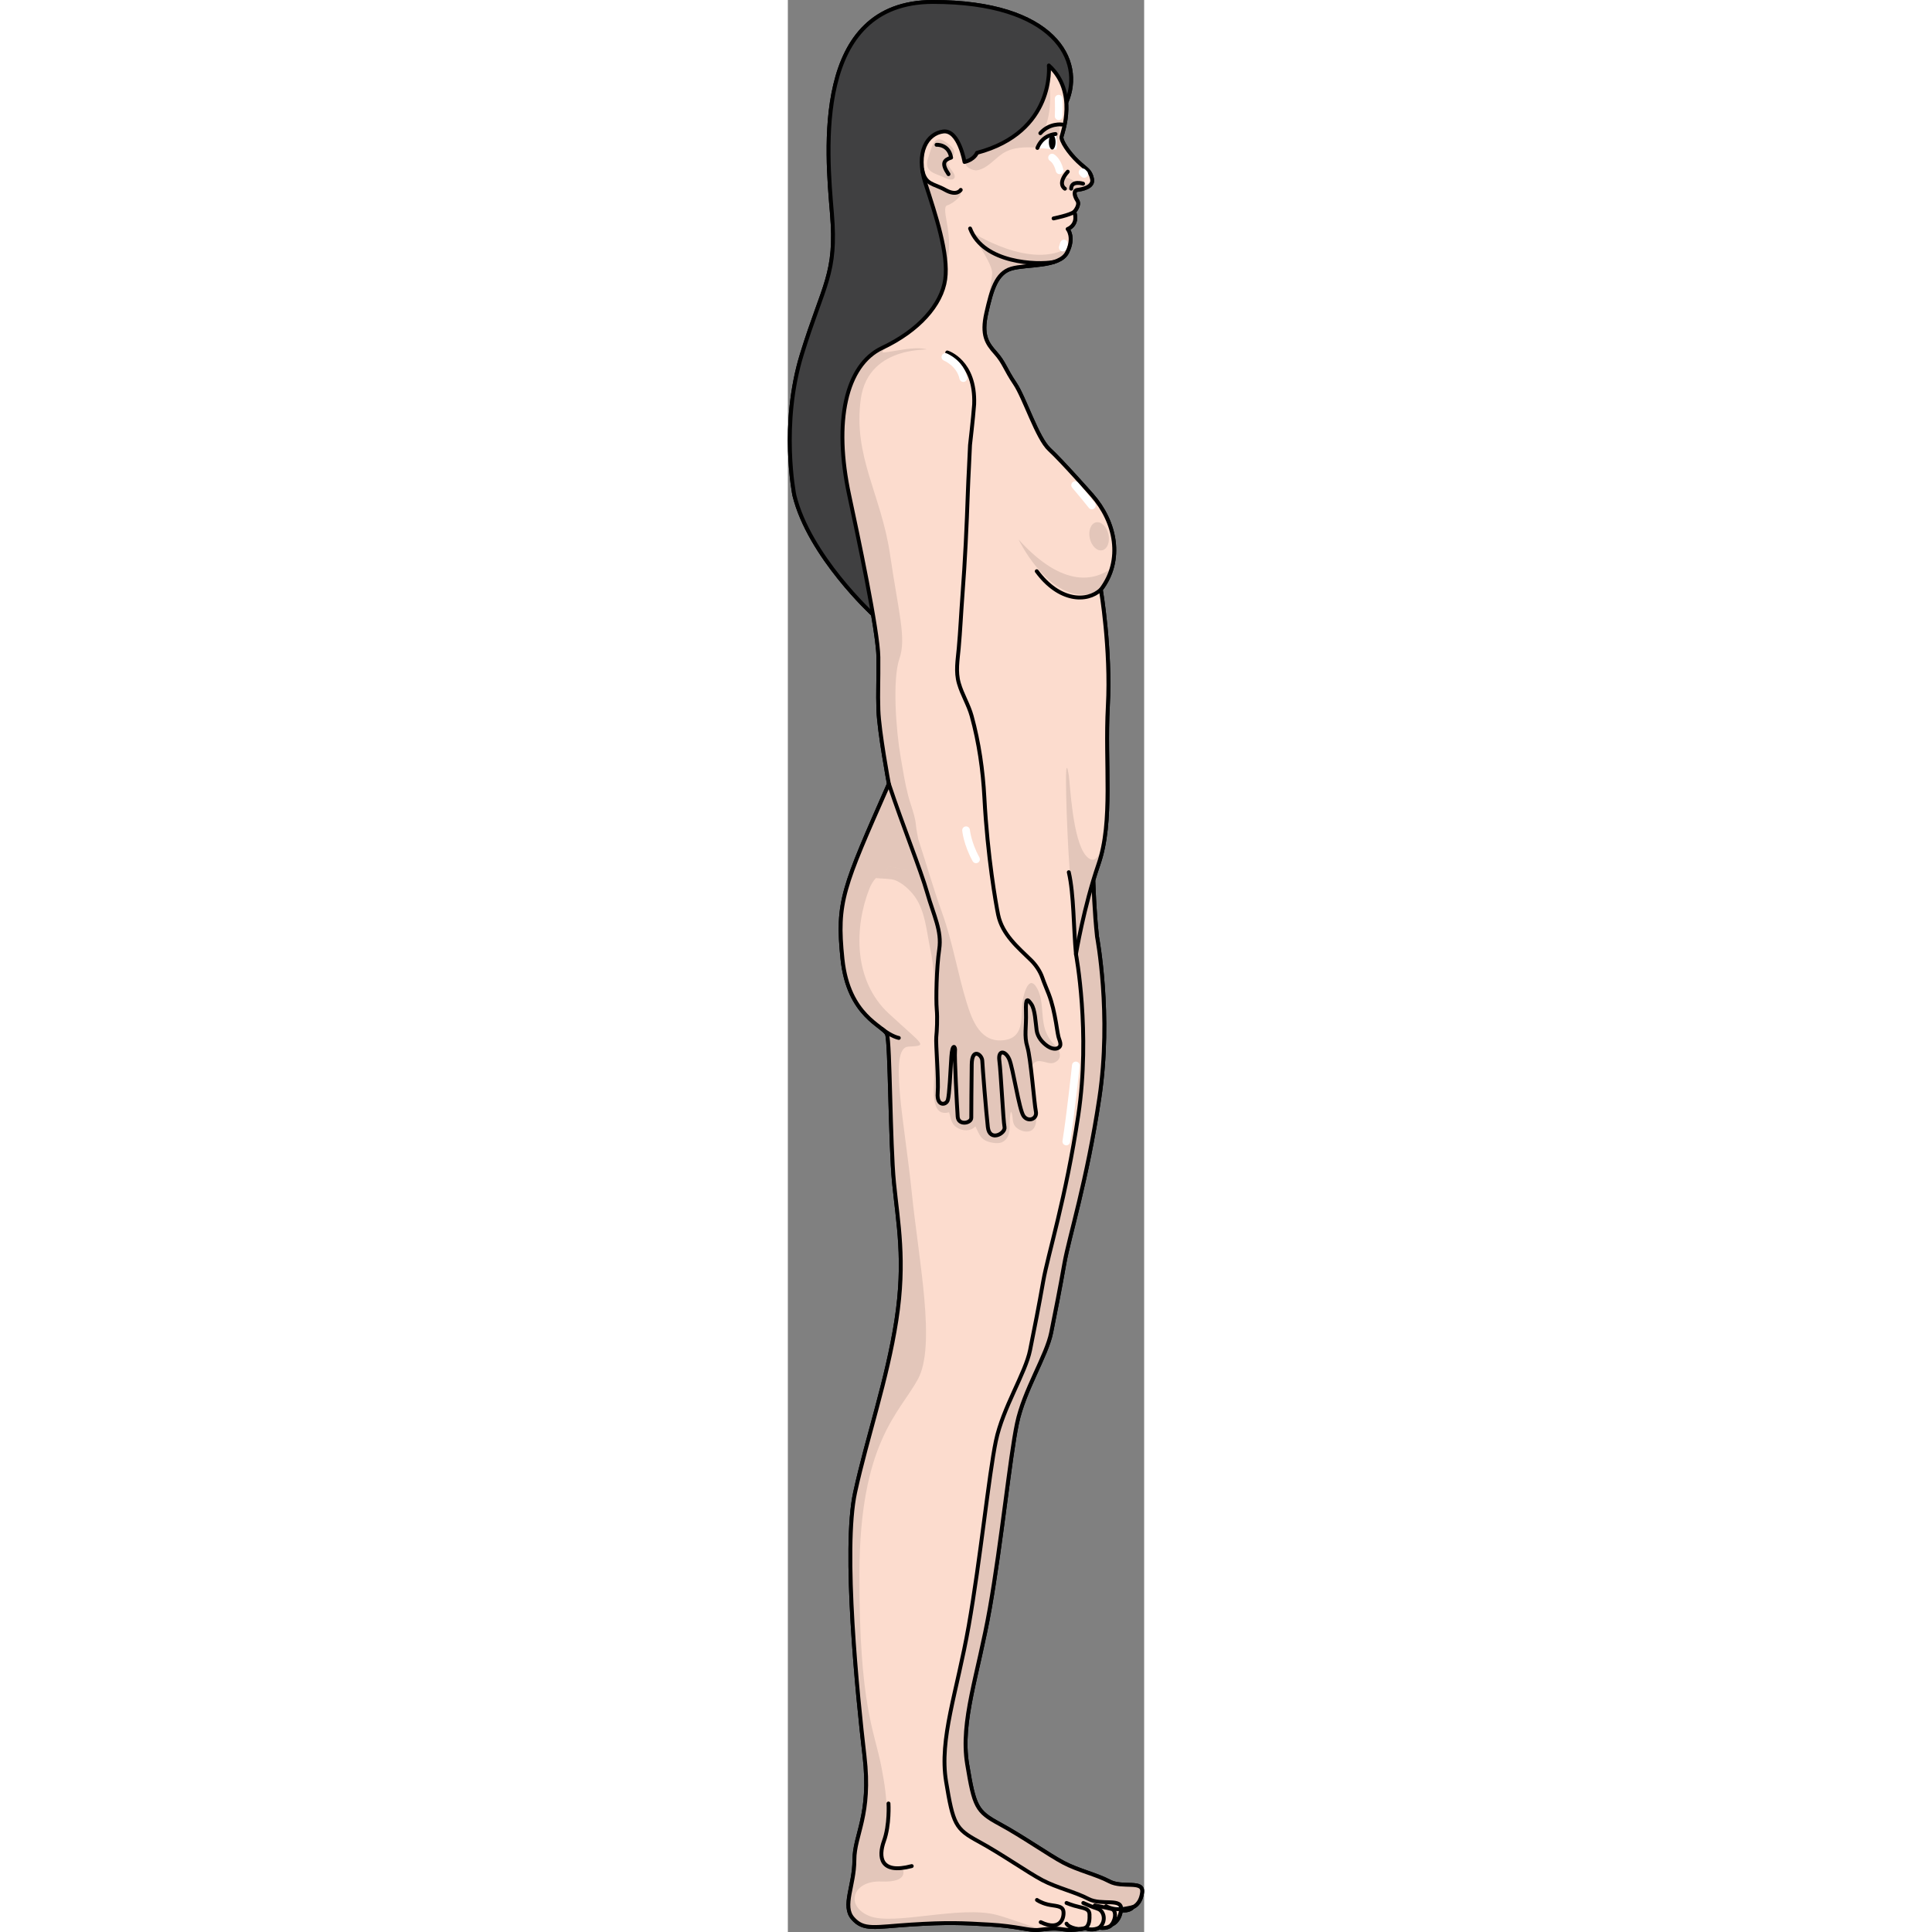 <?xml version="1.0" encoding="utf-8"?>
<!-- Created by: Science Figures, www.sciencefigures.org, Generator: Science Figures Editor -->
<svg version="1.1" id="Camada_1" xmlns="http://www.w3.org/2000/svg" xmlns:xlink="http://www.w3.org/1999/xlink" 
	 width="800px" height="800px" viewBox="0 0 91.766 497.586" enable-background="new 0 0 91.766 497.586"
	 xml:space="preserve">
<rect x="0" y="0" width="91.766" height="497.586" fill="#808080" stroke="none"/>
<g>
	<g>
		<path fill="none" stroke="#000000" stroke-linecap="round" stroke-linejoin="round" stroke-miterlimit="10" d="M21.92,158.261
			c-0.004-0.004-16.42-15.071-20.248-30.72c0,0-3.664-18.186,1.962-36.372c5.625-18.186,9.028-20.542,7.719-36.242
			C10.046,39.226,6.251,0.5,37.389,0.5c31.14,0,39.061,15.04,34.317,25.903c0.316,4.387-1.063,8.16-1.214,8.767
			c-0.263,1.047,1.831,4.187,4.186,6.412c2.355,2.224,3.142,2.224,3.663,4.449c0.525,2.224-2.746,2.748-3.792,2.878
			c-1.047,0.13-0.787,1.569,0,2.747c0.784,1.178-0.787,2.879-0.787,2.879c1.178,3.401-1.7,4.448-1.7,4.448s1.831,2.093-0.131,6.018
			c-1.963,3.926-10.467,3.01-14.392,4.187c-3.925,1.177-5.104,5.626-6.412,11.384c-1.309,5.755,0.132,7.849,2.356,10.334
			c2.223,2.487,2.487,4.188,4.972,7.85c2.486,3.663,5.758,14.131,8.898,17.009c3.14,2.879,10.989,11.775,10.989,11.775
			c6.076,6.902,8.078,16.713,2.271,24.322c0,0,2.603,15.219,1.802,30.036c-0.8,14.819,1.402,29.636-2.402,40.648
			c-0.473,1.37-0.918,2.758-1.336,4.14c0.145,4.426,0.422,9.598,0.953,14.569c0,0,3.805,20.056,0.601,41.48
			c-3.204,21.425-7.81,35.843-9.012,42.65c-1.2,6.808-2.202,11.815-3.402,17.821c-1.201,6.008-7.009,14.818-8.812,23.428
			c-1.801,8.609-4.004,30.636-7.007,47.655c-3.003,17.021-7.634,29.034-5.82,40.048c1.818,11.012,2.404,12.215,8.317,15.418
			c5.915,3.204,12.72,8.009,16.526,10.012c3.805,2.001,8.41,3.002,11.814,4.805c3.404,1.803,8.811-0.4,8.41,2.804
			c-0.401,3.204-2.402,3.804-2.402,3.804s-0.774,1.136-3.045,0.817c-0.44,3.083-2.381,3.672-2.381,3.672s-0.801,1.202-3.206,0.802
			c0,0-1.8,0.964-3.603,0.081c0,0-3.004,0.827-5.606,0.372c-2.603-0.453-4.405-0.073-6.609,0.138
			c-2.202,0.209-5.406-0.992-12.415-1.393c-7.008-0.401-10.811-0.6-20.223,0c-9.411,0.6-12.215,1.601-15.018-1.602
			c-2.803-3.203,0.401-8.409,0.401-15.018c0-6.608,4.405-11.413,2.602-26.831c-1.802-15.418-5.606-53.309-2.402-67.903
			c3.204-14.594,8.21-28.811,10.612-44.229c2.403-15.418,0.401-25.23-0.6-35.441c-1-10.212-1-36.044-1.801-38.246
			c-0.801-2.202-9.948-4.605-11.483-19.422c-1.532-14.818,0.136-18.253,11.949-45.085c0,0-2.517-13.479-2.699-19.047
			c-0.153-4.735,0.049-6.89,0-13.58C23.3,167.115,22.74,163.079,21.92,158.261z"/>
		<path fill="#404041" d="M71.706,26.403C76.45,15.54,68.529,0.5,37.389,0.5c-31.138,0-27.343,38.726-26.035,54.427
			c1.308,15.7-2.094,18.056-7.719,36.242c-5.626,18.186-1.962,36.372-1.962,36.372c3.827,15.651,20.248,30.72,20.248,30.72
			s-5.806-57.521,6.653-64.672C41.03,86.436,71.706,26.403,71.706,26.403"/>
		<path fill="none" stroke="#000000" stroke-linecap="round" stroke-linejoin="round" stroke-miterlimit="10" d="M71.706,26.403
			C76.45,15.54,68.529,0.5,37.389,0.5c-31.138,0-27.343,38.726-26.035,54.427c1.308,15.7-2.094,18.056-7.719,36.242
			c-5.626,18.186-1.962,36.372-1.962,36.372c3.827,15.651,20.248,30.72,20.248,30.72s-5.806-57.521,6.653-64.672
			C41.03,86.436,71.706,26.403,71.706,26.403"/>
		<g>
			<path id="changecolor" fill="#FCDCCE" d="M30.974,261.911c0.138,2.338,0.801,28.033,1.802,38.244
				c1.001,10.213,3.004,20.024,0.6,35.443c-2.402,15.417-7.409,29.634-10.613,44.228c-3.204,14.595,0.601,52.485,2.403,67.903
				c1.802,15.418-2.603,20.225-2.603,26.832c0,6.608-3.204,11.815-0.401,15.017c2.803,3.204,5.606,2.203,15.018,1.602
				c9.41-0.6,13.216-0.4,20.223,0c7.008,0.402,10.213,1.603,12.415,1.393c2.204-0.21,4.006-0.592,6.609-0.137
				c2.602,0.454,5.606-0.373,5.606-0.373c1.801,0.883,3.603-0.082,3.603-0.082c2.403,0.403,3.206-0.801,3.206-0.801
				s2.002-0.6,2.402-3.804c0.401-3.204-5.006-1-8.41-2.804c-3.404-1.803-8.009-2.803-11.814-4.805
				c-3.806-2.003-10.611-6.808-16.526-10.012c-5.912-3.203-6.499-4.406-8.317-15.418c-1.814-11.014,2.818-23.027,5.82-40.048
				c3.003-17.02,5.205-39.046,7.007-47.655c1.802-8.61,7.611-17.421,8.812-23.428c1.201-6.006,2.203-11.013,3.402-17.821
				c1.203-6.807,5.809-21.225,9.012-42.65c3.204-21.425-0.601-41.48-0.601-41.48c-1.334-12.466-1.078-26.214-1.078-26.214
				l-50.477,27.588C28.074,242.629,30.257,249.6,30.974,261.911z"/>
			<path opacity="0.1" d="M30.974,261.911c0.138,2.338,0.801,28.033,1.802,38.244c1.001,10.213,3.004,20.024,0.6,35.443
				c-2.402,15.417-7.409,29.634-10.613,44.228c-3.204,14.595,0.601,52.485,2.403,67.903c1.802,15.418-2.603,20.225-2.603,26.832
				c0,6.608-3.204,11.815-0.401,15.017c2.803,3.204,5.606,2.203,15.018,1.602c9.41-0.6,13.216-0.4,20.223,0
				c7.008,0.402,10.213,1.603,12.415,1.393c2.204-0.21,4.006-0.592,6.609-0.137c2.602,0.454,5.606-0.373,5.606-0.373
				c1.801,0.883,3.603-0.082,3.603-0.082c2.403,0.403,3.206-0.801,3.206-0.801s2.002-0.6,2.402-3.804
				c0.401-3.204-5.006-1-8.41-2.804c-3.404-1.803-8.009-2.803-11.814-4.805c-3.806-2.003-10.611-6.808-16.526-10.012
				c-5.912-3.203-6.499-4.406-8.317-15.418c-1.814-11.014,2.818-23.027,5.82-40.048c3.003-17.02,5.205-39.046,7.007-47.655
				c1.802-8.61,7.611-17.421,8.812-23.428c1.201-6.006,2.203-11.013,3.402-17.821c1.203-6.807,5.809-21.225,9.012-42.65
				c3.204-21.425-0.601-41.48-0.601-41.48c-1.334-12.466-1.078-26.214-1.078-26.214l-50.477,27.588
				C28.074,242.629,30.257,249.6,30.974,261.911z"/>
			<path fill="#FFFFFF" d="M31.347,459.998c0,0,0.332,5.487-1.164,9.642c-1.497,4.157-0.997,8.644,7.147,6.483"/>
		</g>
		<g>
			<path fill="none" stroke="#000000" stroke-linecap="round" stroke-linejoin="round" stroke-miterlimit="10" d="M30.974,261.911
				c0.138,2.338,0.801,28.033,1.802,38.244c1.001,10.213,3.004,20.024,0.6,35.443c-2.402,15.417-7.409,29.634-10.613,44.228
				c-3.204,14.595,0.601,52.485,2.403,67.903c1.802,15.418-2.603,20.225-2.603,26.832c0,6.608-3.204,11.815-0.401,15.017
				c2.803,3.204,5.606,2.203,15.018,1.602c9.41-0.6,13.216-0.4,20.223,0c7.008,0.402,10.213,1.603,12.415,1.393
				c2.204-0.21,4.006-0.592,6.609-0.137c2.602,0.454,5.606-0.373,5.606-0.373c1.801,0.883,3.603-0.082,3.603-0.082
				c2.403,0.403,3.206-0.801,3.206-0.801s2.002-0.6,2.402-3.804c0.401-3.204-5.006-1-8.41-2.804
				c-3.404-1.803-8.009-2.803-11.814-4.805c-3.806-2.003-10.611-6.808-16.526-10.012c-5.912-3.203-6.499-4.406-8.317-15.418
				c-1.814-11.014,2.818-23.027,5.82-40.048c3.003-17.02,5.205-39.046,7.007-47.655c1.802-8.61,7.611-17.421,8.812-23.428
				c1.201-6.006,2.203-11.013,3.402-17.821c1.203-6.807,5.809-21.225,9.012-42.65c3.204-21.425-0.601-41.48-0.601-41.48
				c-1.334-12.466-1.078-26.214-1.078-26.214l-50.477,27.588C28.074,242.629,30.257,249.6,30.974,261.911z"/>
			<path fill="none" stroke="#000000" stroke-linecap="round" stroke-linejoin="round" stroke-miterlimit="10" d="M31.347,459.998
				c0,0,0.332,5.487-1.164,9.642c-1.497,4.157-0.997,8.644,7.147,6.483"/>
		</g>
		<path id="changecolor_246_" fill="#FCDCCE" d="M26.015,201.891c-11.813,26.832-13.482,30.266-11.949,45.085
			c1.534,14.817,10.681,17.22,11.483,19.422c0.801,2.203,0.801,28.034,1.801,38.246c1.002,10.211,3.004,20.023,0.6,35.441
			c-2.401,15.418-7.407,29.635-10.612,44.229c-3.204,14.594,0.6,52.485,2.402,67.903c1.803,15.418-2.602,20.223-2.602,26.831
			c0,6.608-3.204,11.815-0.401,15.018c2.803,3.204,5.607,2.203,15.018,1.602c9.412-0.6,13.216-0.401,20.223,0
			c7.008,0.401,10.213,1.601,12.415,1.393c2.204-0.21,4.006-0.591,6.609-0.138c2.602,0.455,5.606-0.372,5.606-0.372
			c1.803,0.883,3.603-0.081,3.603-0.081c2.404,0.4,3.206-0.802,3.206-0.802s2.002-0.601,2.402-3.804
			c0.4-3.204-5.006-1.001-8.41-2.803c-3.405-1.802-8.01-2.803-11.816-4.805c-3.803-2.002-10.609-6.808-16.523-10.012
			c-5.913-3.205-6.5-4.405-8.316-15.418c-1.816-11.013,2.816-23.027,5.818-40.048c3.005-17.02,5.206-39.044,7.008-47.655
			c1.802-8.61,7.609-17.42,8.811-23.428c1.201-6.007,2.203-11.013,3.402-17.82c1.204-6.81,5.808-21.226,9.012-42.652
			c3.203-21.424-0.6-41.48-0.6-41.48s2.002-12.184,5.807-23.197c3.804-11.013,1.602-25.83,2.402-40.648
			c0.801-14.817-1.802-30.036-1.802-30.036c5.807-7.609,3.805-17.42-2.271-24.322c0,0-7.849-8.897-10.989-11.775
			c-3.14-2.878-6.412-13.346-8.898-17.009c-2.485-3.663-2.749-5.364-4.972-7.85c-2.224-2.485-3.665-4.579-2.356-10.334
			c1.308-5.757,2.487-10.206,6.412-11.384c3.925-1.177,12.429-0.261,14.392-4.187c1.962-3.925,0.131-6.018,0.131-6.018
			s2.879-1.047,1.7-4.448c0,0,1.57-1.701,0.787-2.879c-0.787-1.178-1.047-2.616,0-2.747c1.047-0.131,4.317-0.655,3.792-2.878
			c-0.522-2.225-1.308-2.225-3.663-4.449c-2.355-2.224-4.449-5.364-4.186-6.412c0.262-1.047,4.186-11.513-3.27-18.315
			c0,0,1.706,17.139-18.511,22.503c0,0-0.59,1.701-3.208,2.355c0,0-1.439-8.373-5.493-7.85c-4.056,0.524-7.198,5.234-4.581,13.346
			c2.617,8.111,6.019,18.185,5.104,24.728c-0.916,6.542-6.805,13.214-16.224,17.662c-9.419,4.449-12.575,18.988-8.504,37.943
			c2.161,10.064,7.463,35.032,7.514,41.724c0.049,6.689-0.153,8.844,0,13.58C23.498,188.412,26.015,201.891,26.015,201.891z"/>
		<path opacity="0.1" d="M78.128,45.784c0,0,0.772,2.282-2.504,2.94c-3.276,0.658-4.364,0.123-4.832-0.769
			c-0.469-0.892,0.041-1.896,0.19-2.171c0.151-0.274,1.763,0.113,2.78,0.898C74.778,47.467,78.386,47.932,78.128,45.784z"/>
		<g opacity="0.1">
			<path d="M76.799,220.402c-3.498-3.975-4.108-18.616-4.439-20.696c-1.405-8.857-0.411,15.005,0,21.021
				c0.404,6.022,1.179,18.49,1.65,22.544c0,0,1.384-4.863,2.895-10.169c0.682-2.69,1.484-5.591,2.411-8.473
				c1.166-4.094,1.669-5.75,1.954-6.923c0.133-0.702,0.258-1.418,0.358-2.14C81.423,216.759,80.005,224.052,76.799,220.402z
				 M82.562,137.585c-0.451-1.981-1.882-3.346-3.2-3.054c-1.325,0.298-2.034,2.153-1.59,4.134c0.451,1.987,1.882,3.352,3.207,3.054
				C82.297,141.421,83.006,139.572,82.562,137.585z M83.403,146.33c-4.187,3.074-12.342,5.459-23.975-7.374
				c0.205,0.424,6.857,14.005,16.35,14.21c1.954,0.04,3.558-0.358,4.883-1.007c-0.033-0.192-0.047-0.298-0.047-0.298
				C81.946,150.112,82.853,148.251,83.403,146.33z M47.232,59.696c-1.921-1.749,5.485,7.512,5.386,10.666
				c-0.06,1.769-1.047,5.982-1.338,9.553c1.252-5.439,2.484-9.593,6.26-10.726c3.922-1.179,12.428-0.265,14.389-4.187
				c0.252-0.497,0.437-0.961,0.57-1.398C62.654,69.826,47.232,59.696,47.232,59.696z M53.85,493.201
				c-9.434-2.55-26.506,2.802-32.833,0.272c-6.333-2.531-4.432-9.202,3.074-8.891c7.512,0.311,5.426-3.412,5.426-3.412
				s-7.201-0.557-5.426-6.274c1.776-5.711,1.829-10.408,0-19.861c-1.829-9.447-5.724-15.681-5.658-49.66
				c0.06-33.972,10.335-41.465,15.058-50.15c4.723-8.692,0.245-30.295-1.583-48.169c-1.835-17.88-5.982-37.185-0.901-37.497
				c5.075-0.305,4.22,0-4.995-8.513c-9.208-8.513-8.911-22.273-4.995-32.203c0.391-0.994,0.934-1.915,1.65-2.69
				c0.172-0.192,0.358-0.371,0.55-0.543c0.815-0.729,2.524-1.113,2.537-2.312c1.914-0.252,3.657,0.927,5.558,0.802
				c3.379-0.219,2.869-4.631,2.259-8.049c-0.232-1.305-0.484-2.465-0.537-3.187c-0.212-2.796-1.345-5.267-2.047-7.963
				c-0.855-3.279-1.365-6.638-1.941-9.977c-1.219-7.009-2.133-20.02-0.305-25.3c1.828-5.28-0.205-11.686-2.438-26.924
				c-2.232-15.237-9.546-25.194-7.519-39.928c2.034-14.727,19.709-12.289,16.562-12.899c-3.147-0.61-7.824,0.609-10.467,0.901
				c-1.319,0.152,0.053-0.987,2.233-2.637c-0.901,0.51-1.829,1-2.809,1.457c-9.414,4.452-12.574,18.994-8.5,37.947
				c2.16,10.063,7.46,35.032,7.513,41.723c0.046,6.691-0.152,8.844,0,13.581c0.179,5.565,2.696,19.046,2.696,19.046
				c-11.812,26.831-13.482,30.262-11.944,45.082c1.53,14.82,10.679,17.218,11.481,19.424c0.802,2.199,0.802,28.03,1.802,38.245
				c1.001,10.209,3.001,20.02,0.596,35.443c-2.398,15.416-7.406,29.633-10.606,44.228c-3.206,14.595,0.596,52.482,2.398,67.905
				c1.802,15.416-2.597,20.219-2.597,26.831c0,6.605-3.207,11.812-0.404,15.018c2.802,3.2,5.605,2.2,15.019,1.603
				c9.414-0.603,13.217-0.404,20.226,0c7.002,0.398,10.209,1.597,12.415,1.391c0.338-0.033,0.662-0.073,0.987-0.106
				C61.058,495.632,57.176,494.102,53.85,493.201z M42.455,44.214c-1.219-1.663-1.928-2.299-0.404-3.617
				c1.524-1.318,0.914-2.544-1.828-4.286c-2.743-1.749-3.286,2.173-4.061,4.286c-1.405,3.803,2.027,4.061,4.266,5.181
				C42.661,46.897,43.674,45.877,42.455,44.214z M65.828,33.78c2.537-4.876,1.623-12.183,1.391-14.806
				c-0.285,4.75-2.67,16.178-18.51,20.385c-0.126,0.331-0.365,0.629-0.603,0.894c-0.444,0.497-1.968,0.934-2.193,1.365
				c-0.682,1.338,1.736,2.365,2.697,2.252c0.464-0.053,0.907-0.179,1.338-0.364c1.987-0.835,3.617-2.809,5.313-3.928
				c2.809-1.848,6.062-1.703,9.308-1.55c3.412,0.159,5.194-1.477,5.419-4.849C70.094,31.68,66.013,33.687,65.828,33.78z
				 M41.051,52.886c1.948-0.609,4.703-3.352,2.829-3.352c-1.901,0-6.32-1.842-8.652-3.021c0.066,0.232,0.126,0.457,0.199,0.696
				c2.193,6.79,4.922,14.952,5.22,21.272C43.25,61.28,39.11,53.495,41.051,52.886z"/>
		</g>
		<path opacity="0.1" d="M68.497,273.719c-1.57,0.563-3.743-1.332-5.161,0.133c-0.934,0.967-0.358,3.187-0.252,4.333
			c0.205,2.054,0.477,4.088,0.662,6.135c0.199,2.153,0.987,6.585-1.689,7.069c-1.319,0.245-2.902-0.47-3.591-1.405
			c-0.828-1.12-0.351-2.69-1.001-3.703c-0.815,2.385,0.689,6.552-2.352,7.923c-1.093,0.497-3.306,0.046-4.3-0.497
			c-1.484-0.815-1.735-2.18-2.517-3.624c-1.199,1.338-3.266,1.285-4.757,0.318c-1.59-1.034-1.484-2.358-2.02-3.948
			c-5.181,1.484-3.77-7.274-3.77-10.308c0-10.719,1.113-21.378-1.107-31.925c-0.934-4.406-1.245-9.613-4.008-13.389
			c-1.219-1.663-3.087-3.372-5.002-4.134c-1.133-0.444-3.564-0.384-4.969-0.543c0.172-0.192,0.358-0.371,0.55-0.543
			c0.815-0.729,2.524-1.113,2.537-2.312c1.914-0.252,3.657,0.927,5.558,0.802c3.379-0.219,2.869-4.631,2.259-8.049
			c2.08,6.28,3.862,12.68,6.128,18.94c2.756,7.605,3.975,15.476,6.34,23.167c1.53,4.988,3.737,10.646,9.898,9.699
			c4.571-0.709,4.194-5.114,4.372-8.705c0.106-2.034,1.57-8.924,3.935-4.531c1.656,3.074,0.961,6.956,1.928,10.235
			c0.464,1.577,1.278,3.074,2.504,4.194C70.134,270.367,70.969,272.831,68.497,273.719z"/>
		<path fill="#FFFFFF" d="M88.843,491.18c-1.702,0.369-4.45,1.096-6.885-0.251"/>
		<path fill="none" stroke="#000000" stroke-linecap="round" stroke-linejoin="round" stroke-miterlimit="10" d="M88.843,491.18
			c-1.702,0.369-4.45,1.096-6.885-0.251"/>
		<path fill="none" stroke="#000000" stroke-linecap="round" stroke-linejoin="round" stroke-miterlimit="10" d="M68.439,67.495
			c-4.097,0.773-18.096,0.385-21.499-8.644"/>
		<path fill="none" stroke="#000000" stroke-linecap="round" stroke-linejoin="round" stroke-miterlimit="10" d="M44.527,48.908
			c0,0-0.988,1.701-3.997,0c-3.01-1.701-5.168-1.259-5.92-5.209"/>
		<path fill="none" stroke="#000000" stroke-linecap="round" stroke-linejoin="round" stroke-miterlimit="10" d="M76.039,47.302
			c0,0-3.041-0.925-3.064,1.296"/>
		<path fill="none" stroke="#000000" stroke-linecap="round" stroke-linejoin="round" stroke-miterlimit="10" d="M71.36,48.598
			c0,0-2.11-1.173,0.729-4.383"/>
		<path fill="none" stroke="#000000" stroke-linecap="round" stroke-linejoin="round" stroke-miterlimit="10" d="M73.762,54.534
			c-0.994,0.854-5.323,1.718-5.323,1.718"/>
		<path fill="none" stroke="#000000" stroke-linecap="round" stroke-linejoin="round" stroke-miterlimit="10" d="M65.03,34.308
			c2.402-2.698,5.577-2.235,5.577-2.235"/>
		<path fill="#FFFFFF" d="M64.272,38.098c1.348-3.455,4.676-3.58,4.676-3.58s0.62,1.643,0.246,4.002L64.272,38.098z"/>
		<path fill="none" stroke="#000000" stroke-linecap="round" stroke-linejoin="round" stroke-miterlimit="10" d="M68.948,34.518
			c0,0-3.328,0.126-4.676,3.58"/>
		<path d="M67.221,36.586c0,1.068,0.388,1.934,0.864,1.934c0.478,0,0.863-0.866,0.863-1.934c0-1.069-0.385-1.934-0.863-1.934
			C67.609,34.652,67.221,35.517,67.221,36.586z"/>
		<path fill="none" stroke="#000000" stroke-linecap="round" stroke-linejoin="round" stroke-miterlimit="10" d="M26.015,201.891
			c-11.813,26.832-13.482,30.266-11.949,45.085c1.534,14.817,10.681,17.22,11.483,19.422c0.801,2.203,0.801,28.034,1.801,38.246
			c1.002,10.211,3.004,20.023,0.6,35.441c-2.401,15.418-7.407,29.635-10.612,44.229c-3.204,14.594,0.6,52.485,2.402,67.903
			c1.803,15.418-2.602,20.223-2.602,26.831c0,6.608-3.204,11.815-0.401,15.018c2.803,3.204,5.607,2.203,15.018,1.602
			c9.412-0.6,13.216-0.401,20.223,0c7.008,0.401,10.213,1.601,12.415,1.393c2.204-0.21,4.006-0.591,6.609-0.138
			c2.602,0.455,5.606-0.372,5.606-0.372c1.803,0.883,3.603-0.081,3.603-0.081c2.404,0.4,3.206-0.802,3.206-0.802
			s2.002-0.601,2.402-3.804c0.4-3.204-5.006-1.001-8.41-2.803c-3.405-1.802-8.01-2.803-11.816-4.805
			c-3.803-2.002-10.609-6.808-16.523-10.012c-5.913-3.205-6.5-4.405-8.316-15.418c-1.816-11.013,2.816-23.027,5.818-40.048
			c3.005-17.02,5.206-39.044,7.008-47.655c1.802-8.61,7.609-17.42,8.811-23.428c1.201-6.007,2.203-11.013,3.402-17.82
			c1.204-6.81,5.808-21.226,9.012-42.652c3.203-21.424-0.6-41.48-0.6-41.48s2.002-12.184,5.807-23.197
			c3.804-11.013,1.602-25.83,2.402-40.648c0.801-14.817-1.802-30.036-1.802-30.036c5.807-7.609,3.805-17.42-2.271-24.322
			c0,0-7.849-8.897-10.989-11.775c-3.14-2.878-6.412-13.346-8.898-17.009c-2.485-3.663-2.749-5.364-4.972-7.85
			c-2.224-2.485-3.665-4.579-2.356-10.334c1.308-5.757,2.487-10.206,6.412-11.384c3.925-1.177,12.429-0.261,14.392-4.187
			c1.962-3.925,0.131-6.018,0.131-6.018s2.879-1.047,1.7-4.448c0,0,1.57-1.701,0.787-2.879c-0.787-1.178-1.047-2.616,0-2.747
			c1.047-0.131,4.317-0.655,3.792-2.878c-0.522-2.225-1.308-2.225-3.663-4.449c-2.355-2.224-4.449-5.364-4.186-6.412
			c0.262-1.047,4.186-11.513-3.27-18.315c0,0,1.706,17.139-18.511,22.503c0,0-0.59,1.701-3.208,2.355c0,0-1.439-8.373-5.493-7.85
			c-4.056,0.524-7.198,5.234-4.581,13.346c2.617,8.111,6.019,18.185,5.104,24.728c-0.916,6.542-6.805,13.214-16.224,17.662
			c-9.419,4.449-12.575,18.988-8.504,37.943c2.161,10.064,7.463,35.032,7.514,41.724c0.049,6.689-0.153,8.844,0,13.58
			C23.498,188.412,26.015,201.891,26.015,201.891z"/>
		<path fill="none" stroke="#000000" stroke-linecap="round" stroke-linejoin="round" stroke-miterlimit="10" d="M80.612,151.863
			c-3.589,3.327-10.741,3.098-16.509-4.747"/>
		<path fill="none" stroke="#000000" stroke-linecap="round" stroke-linejoin="round" stroke-miterlimit="10" d="M74.205,245.744
			c-0.644-6.803-0.513-15.341-1.847-21.108"/>
		<path fill="none" stroke="#000000" stroke-linecap="round" stroke-linejoin="round" stroke-miterlimit="10" d="M28.573,267.318
			c0,0-1.827-0.329-4.296-2.296"/>
		<path fill="none" stroke="#000000" stroke-linecap="round" stroke-linejoin="round" stroke-miterlimit="10" d="M64.163,489.332
			c0,0,0.969,0.727,2.764,1.164c1.793,0.435,3.733,0.242,4.025,1.648c0.291,1.406-0.437,5.48-5.821,2.91"/>
		<path fill="none" stroke="#000000" stroke-linecap="round" stroke-linejoin="round" stroke-miterlimit="10" d="M71.777,490.107
			c0,0,1.455,0.631,3.2,1.019c1.746,0.387,2.667,0.679,2.716,1.89c0.049,1.212,0.016,2.85-1.083,3.534
			c-1.099,0.685-4.153,0.055-4.832-1.11"/>
		<path fill="none" stroke="#000000" stroke-linecap="round" stroke-linejoin="round" stroke-miterlimit="10" d="M76.094,490.107
			c0,0,2.084,0.97,3.733,1.504c1.648,0.533,2.276,3.268,0.385,4.86"/>
		<path fill="none" stroke="#000000" stroke-linecap="round" stroke-linejoin="round" stroke-miterlimit="10" d="M79.05,490.738
			c0,0,3.299,0.63,4.366,0.921c1.065,0.291,1.214,2.346,0.001,4.01"/>
		<path fill="none" stroke="#000000" stroke-linecap="round" stroke-linejoin="round" stroke-miterlimit="10" d="M25.921,464.487
			c0,0,0.333,5.486-1.164,9.642c-1.497,4.155-0.998,8.645,7.148,6.482"/>
		<path fill="none" stroke="#000000" stroke-linecap="round" stroke-linejoin="round" stroke-miterlimit="10" d="M26.015,201.891
			c3.657,10.982,8.17,22.047,9.865,28.002c1.693,5.954,3.824,9.79,3.11,14.606c-0.716,4.815-0.86,12.916-0.645,15.381
			c0.216,2.464,0.038,5.668-0.119,7.211c-0.177,1.73,0.657,10.917,0.364,14.413c-0.294,3.496,2.224,3.207,2.623,1.762
			c0.402-1.445,0.626-6.86,0.901-11.091c0.233-3.596,1.112-2.717,0.94-1.425c-0.172,1.292,0.525,14.574,0.689,16.868
			c0.166,2.296,3.52,1.707,3.501,0.251c-0.017-1.459,0.061-8.805,0.113-13.685c0.048-4.525,2.656-2.549,2.72-0.996
			c0.065,1.556,0.984,13.163,1.434,17.101c0.444,3.939,4.638,1.586,4.297-0.005c-0.339-1.592-0.941-14.232-1.332-17.106
			c-0.394-2.874,1.574-2.613,2.552-0.357c0.977,2.256,2.506,12.88,3.666,14.577c1.16,1.696,3.606,0.833,3.186-1.134
			c-0.416-1.968-1.304-13.739-2.194-16.641c-0.893-2.901-0.225-5.017-0.357-8.979c-0.133-3.961,0.438-3.343,1.364-2.052
			c0.988,1.376,1.1,4.716,1.382,6.75c0.244,1.744,1.465,3.198,2.886,4.149c0.637,0.426,1.708,0.811,2.463,0.501
			c1.426-0.583,0.499-1.982,0.263-3.021c-0.266-1.167-0.407-2.369-0.615-3.549c-0.443-2.529-0.969-5.058-1.899-7.459
			c-0.555-1.433-1.149-2.768-1.644-4.209c-0.555-1.614-1.676-3.255-2.888-4.444c-3.364-3.296-7.421-6.631-8.476-11.72
			c-0.531-2.551-2.743-14.957-3.542-30.142c-0.374-7.084-1.398-14.193-3.279-21.039c-0.798-2.909-2.453-5.497-3.288-8.392
			c-0.879-3.052-0.318-5.965-0.041-9.064c0.407-4.533,0.609-9.087,0.955-13.626c0.683-8.916,1.099-17.851,1.402-26.787
			c0.136-3.965,0.404-7.963,0.55-11.925c0.009-0.251,0.78-6.549,1.067-10.494C48.379,93,41.053,90.776,41.053,90.776"/>
	</g>
	<path fill="#FFFFFF" d="M69.991,44.862c-0.447,0-0.853-0.305-0.964-0.759c-0.49-2.016-1.447-2.633-1.487-2.658
		c-0.458-0.284-0.615-0.889-0.342-1.353c0.276-0.464,0.858-0.633,1.33-0.369c0.175,0.097,1.732,1.036,2.43,3.913
		c0.13,0.533-0.2,1.07-0.731,1.2C70.146,44.853,70.069,44.862,69.991,44.862z"/>
	<path fill="#FFFFFF" d="M69.753,30.922c-0.016,0-0.031-0.001-0.047-0.001c-0.548-0.026-0.972-0.49-0.947-1.038
		c0.099-2.175,0.001-4.397,0-4.421c-0.025-0.547,0.4-1.011,0.948-1.035c0.531-0.01,1.012,0.398,1.037,0.946
		c0.004,0.096,0.103,2.334,0,4.601C70.72,30.505,70.28,30.922,69.753,30.922z"/>
	<path fill="#FFFFFF" d="M76.312,45.784c-0.253,0-0.507-0.097-0.703-0.291l-0.408-0.41c-0.387-0.389-0.387-1.017,0.001-1.404
		c0.387-0.388,1.017-0.388,1.404,0.001l0.409,0.41c0.388,0.387,0.388,1.017,0,1.403C76.821,45.687,76.567,45.784,76.312,45.784z"/>
	<path fill="#FFFFFF" d="M70.813,64.751c-0.095,0-0.19-0.015-0.285-0.044c-0.526-0.156-0.824-0.712-0.667-1.237l0.307-1.024
		c0.158-0.525,0.714-0.823,1.236-0.667c0.527,0.159,0.825,0.711,0.668,1.237l-0.308,1.025C71.635,64.47,71.239,64.751,70.813,64.751
		z"/>
	<path fill="#FFFFFF" d="M45.183,98.372c-0.46,0-0.871-0.319-0.971-0.788c-0.703-3.339-3.982-4.704-4.015-4.718
		c-0.509-0.207-0.753-0.786-0.547-1.294c0.208-0.507,0.785-0.751,1.294-0.547c0.174,0.07,4.292,1.787,5.212,6.15
		c0.113,0.536-0.231,1.062-0.767,1.176C45.32,98.367,45.251,98.372,45.183,98.372z"/>
	<path fill="#FFFFFF" d="M78.295,131.177c-0.296,0-0.589-0.132-0.785-0.384c-1.405-1.807-4.251-5.162-4.279-5.195
		c-0.354-0.419-0.304-1.045,0.115-1.4c0.419-0.354,1.046-0.303,1.4,0.114c0.118,0.139,2.901,3.42,4.333,5.26
		c0.336,0.434,0.259,1.057-0.175,1.394C78.722,131.109,78.507,131.177,78.295,131.177z"/>
	<path fill="#FFFFFF" d="M71.718,294.984c-0.053,0-0.107-0.005-0.161-0.014c-0.541-0.086-0.909-0.598-0.822-1.139
		c1.111-6.863,2.438-19.399,2.453-19.525c0.058-0.545,0.542-0.946,1.092-0.882c0.545,0.057,0.942,0.546,0.884,1.092
		c-0.014,0.126-1.348,12.714-2.467,19.633C72.618,294.636,72.196,294.984,71.718,294.984z"/>
	<path fill="#FFFFFF" d="M48.466,222.31c-0.35,0-0.691-0.185-0.871-0.514c-2.331-4.233-2.669-7.726-2.683-7.872
		c-0.05-0.547,0.352-1.028,0.897-1.078c0.548-0.055,1.028,0.35,1.08,0.896c0.003,0.031,0.329,3.25,2.445,7.096
		c0.264,0.481,0.088,1.085-0.393,1.349C48.792,222.27,48.626,222.31,48.466,222.31z"/>
	<path fill="none" stroke="#000000" stroke-linecap="round" stroke-linejoin="round" stroke-miterlimit="10" d="M38.294,37.294
		c0,0,3.159-0.232,3.757,3.302c-1.881,0.63-2.548,1.477-0.672,4.26"/>
</g>
</svg>